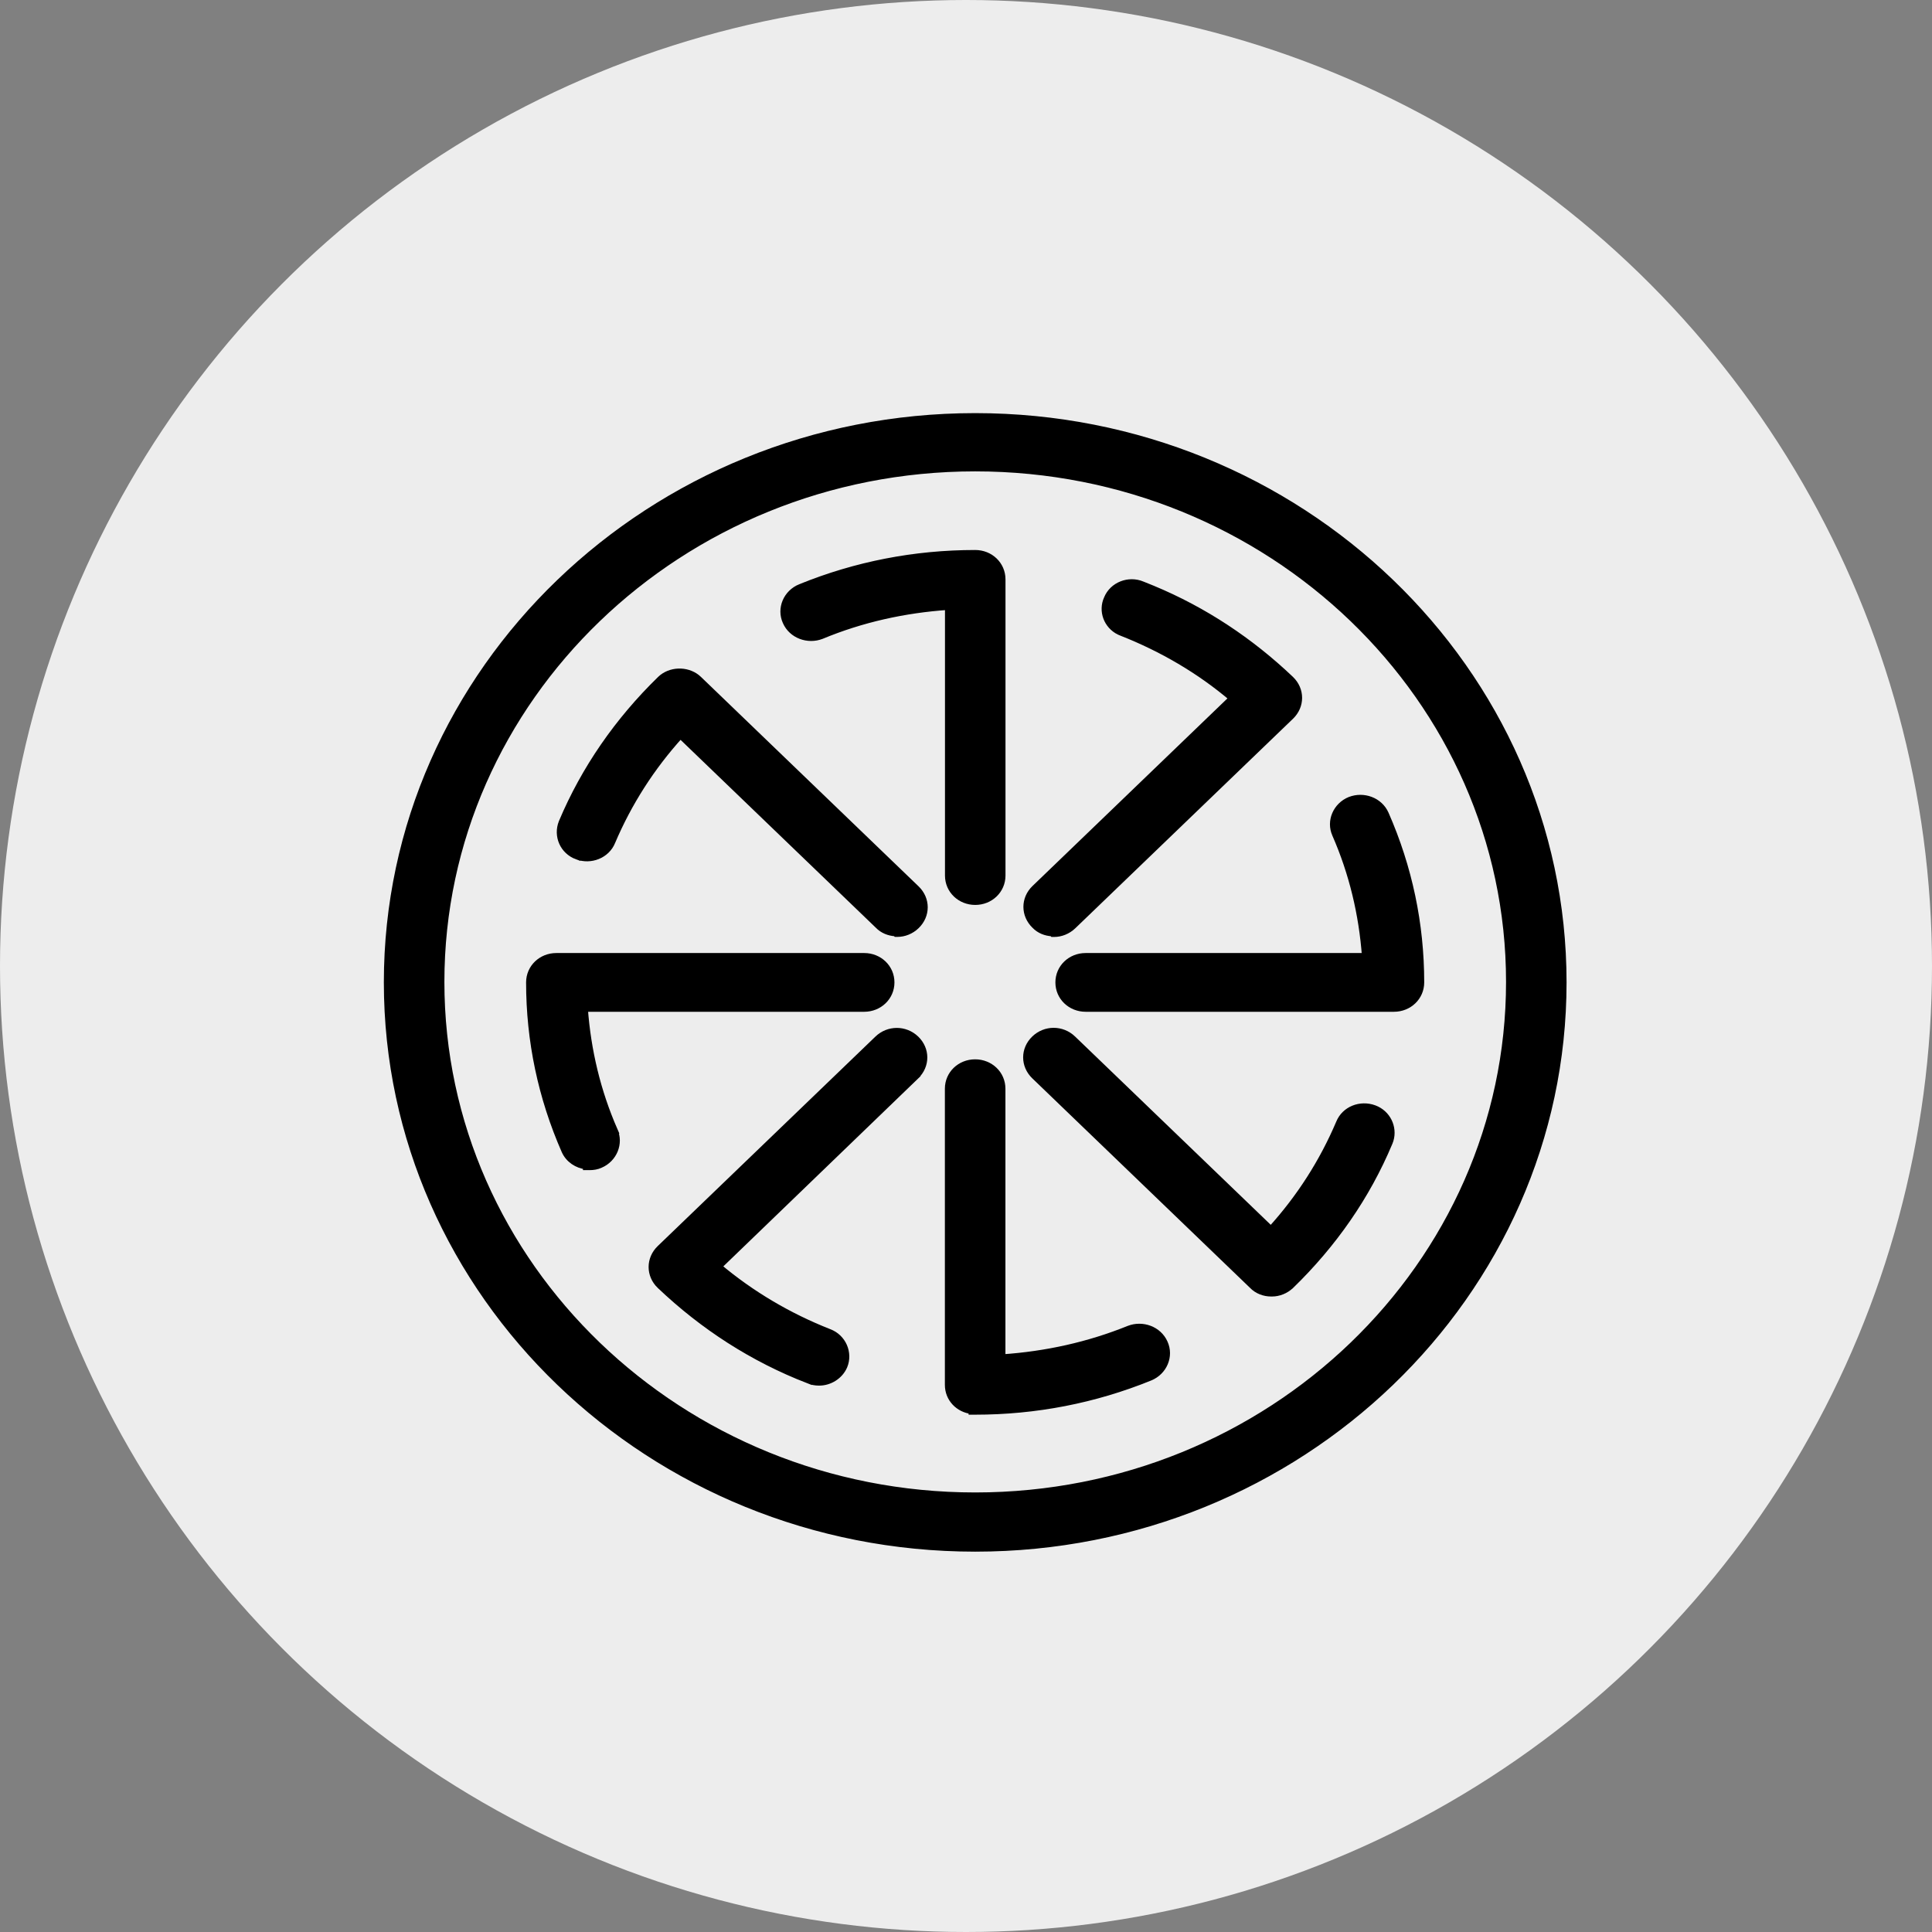 <svg width="59" height="59" viewBox="0 0 59 59" fill="none" xmlns="http://www.w3.org/2000/svg">
<rect x="0" y="0" width="59" height="59" fill="#808080" stroke="none"/>
<circle cx="29.5" cy="29.5" r="29.5" fill="#EDEDED"/>
<path d="M29.781 12.716C39.682 12.716 47.74 20.464 47.74 30C47.74 39.536 39.682 47.285 29.781 47.285C19.88 47.285 11.822 39.536 11.822 30C11.822 20.464 19.88 12.716 29.781 12.716ZM29.781 14.295C20.78 14.295 13.471 21.334 13.471 29.986C13.471 38.638 20.78 45.677 29.781 45.677C38.782 45.677 46.092 38.638 46.092 29.986C46.092 21.334 38.782 14.295 29.781 14.295Z" fill="black" stroke="black" stroke-width="0.2"/>
<path d="M29.782 16.896C30.239 16.896 30.606 17.244 30.606 17.693V26.738C30.606 27.187 30.239 27.535 29.782 27.535C29.325 27.535 28.958 27.187 28.958 26.738V18.525C27.616 18.617 26.316 18.905 25.085 19.416L25.082 19.417C24.676 19.573 24.183 19.404 24 18.988C23.816 18.584 24.018 18.108 24.443 17.935C26.135 17.247 27.93 16.896 29.782 16.896Z" fill="black" stroke="black" stroke-width="0.2"/>
<path d="M29.779 32.45C30.236 32.45 30.604 32.798 30.604 33.247V41.459C31.946 41.368 33.246 41.081 34.477 40.583L34.48 40.582C34.886 40.426 35.378 40.595 35.562 41.01C35.746 41.414 35.544 41.891 35.118 42.065C33.426 42.752 31.631 43.102 29.779 43.102H29.679V43.082C29.269 43.035 28.955 42.708 28.955 42.292V33.247C28.955 32.798 29.322 32.45 29.779 32.45Z" fill="black" stroke="black" stroke-width="0.2"/>
<path d="M20.23 20.689C20.549 20.442 21.042 20.46 21.336 20.743L27.983 27.14C28.314 27.458 28.314 27.955 27.983 28.273C27.82 28.431 27.607 28.511 27.407 28.511H27.367L27.348 28.492C27.152 28.482 26.957 28.407 26.816 28.259L20.778 22.45C19.893 23.425 19.197 24.517 18.693 25.701C18.526 26.119 18.033 26.305 17.625 26.148V26.149C17.195 25.99 16.996 25.527 17.161 25.112L17.162 25.11C17.848 23.481 18.87 22.006 20.168 20.743L20.23 20.689Z" fill="black" stroke="black" stroke-width="0.2"/>
<path d="M31.593 31.725C31.921 31.409 32.432 31.409 32.761 31.725L38.812 37.548C39.698 36.572 40.394 35.479 40.898 34.294C41.066 33.878 41.545 33.694 41.967 33.85C42.37 33.999 42.571 34.428 42.457 34.812L42.43 34.888C41.743 36.532 40.722 37.993 39.424 39.256H39.423C39.259 39.413 39.046 39.493 38.847 39.493H38.817C38.607 39.493 38.393 39.415 38.241 39.255L31.593 32.858C31.263 32.54 31.262 32.043 31.593 31.725Z" fill="black" stroke="black" stroke-width="0.2"/>
<path d="M26.391 29.204C26.848 29.204 27.215 29.552 27.215 30.001C27.215 30.45 26.847 30.798 26.391 30.798H17.852C17.947 32.087 18.245 33.335 18.762 34.518H18.761C18.944 34.919 18.744 35.392 18.336 35.567C18.23 35.618 18.113 35.634 18.004 35.634H17.903V35.612C17.628 35.579 17.366 35.414 17.246 35.142C16.531 33.512 16.166 31.785 16.166 30.001C16.166 29.552 16.533 29.204 16.99 29.204H26.391Z" fill="black" stroke="black" stroke-width="0.2"/>
<path d="M41.23 24.431C41.636 24.274 42.129 24.443 42.312 24.859C43.028 26.489 43.393 28.217 43.393 30.001C43.393 30.45 43.026 30.798 42.568 30.798H33.154C32.697 30.798 32.33 30.45 32.33 30.001C32.33 29.552 32.697 29.204 33.154 29.204H41.692C41.597 27.915 41.299 26.666 40.782 25.483V25.482C40.599 25.079 40.803 24.604 41.227 24.431H41.23Z" fill="black" stroke="black" stroke-width="0.2"/>
<path d="M26.804 31.727C27.132 31.412 27.642 31.412 27.971 31.727C28.301 32.045 28.301 32.542 27.971 32.86L27.972 32.861L21.939 38.679C22.951 39.529 24.085 40.197 25.314 40.682C25.744 40.841 25.945 41.319 25.778 41.72L25.777 41.722C25.645 42.025 25.332 42.214 25.02 42.214H25.005C24.911 42.214 24.797 42.198 24.693 42.149V42.151C22.986 41.491 21.469 40.508 20.156 39.259H20.155C19.825 38.941 19.825 38.443 20.155 38.125L26.804 31.727Z" fill="black" stroke="black" stroke-width="0.2"/>
<path d="M33.81 18.28C33.979 17.867 34.471 17.681 34.879 17.852L35.196 17.98C36.775 18.636 38.185 19.573 39.416 20.744C39.747 21.062 39.747 21.56 39.416 21.878L32.769 28.275C32.605 28.433 32.391 28.513 32.191 28.513H32.151L32.132 28.493C31.936 28.483 31.741 28.409 31.601 28.261C31.271 27.943 31.27 27.446 31.601 27.128L37.633 21.323C36.634 20.474 35.488 19.806 34.258 19.321L34.18 19.288C33.804 19.103 33.637 18.658 33.81 18.28H33.81Z" fill="black" stroke="black" stroke-width="0.2"/>
</svg>